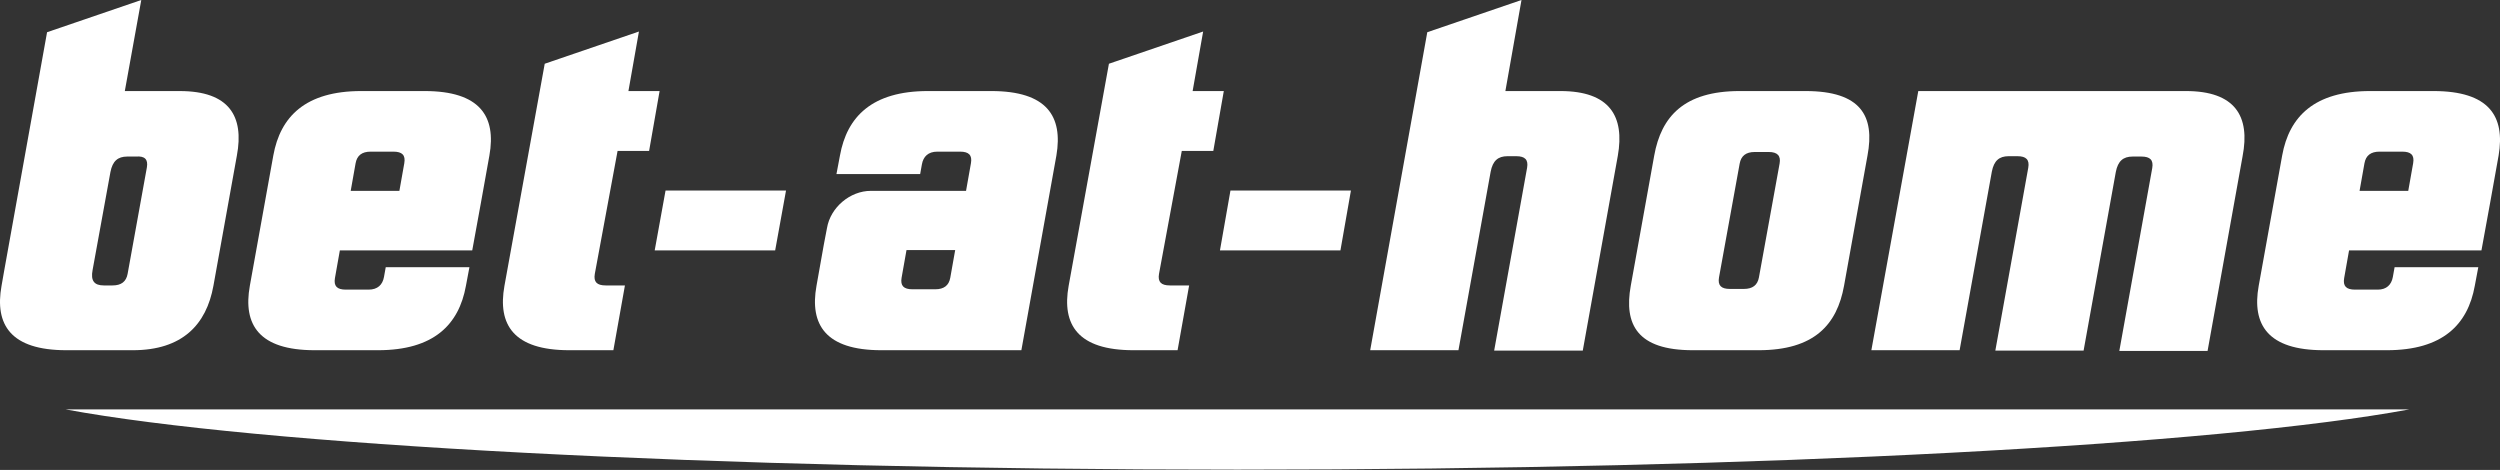 <?xml version="1.0" encoding="UTF-8"?><svg width="266" height="50" viewBox="0 0 266 50" fill="none" xmlns="http://www.w3.org/2000/svg">
<rect x="0" y="0" width="266" height="50" fill="#333333" stroke="none"/>
<g clip-path="url(#clip0)">
<path d="M6.983 43.561C27.254 47.325 75.436 49.97 131.666 49.97C187.897 49.97 236.041 47.325 256.35 43.561H6.983V43.561Z" fill="white"/>
<path d="M166.023 9.688H160.173L161.887 -4.57764e-05L151.863 3.428L145.789 37.263H155.179L158.608 18.259C158.831 17.104 159.39 16.619 160.396 16.619H161.328C162.259 16.619 162.632 16.992 162.483 17.849L158.98 37.301H168.408L172.134 16.582C172.879 12.371 171.277 9.688 166.023 9.688" fill="white"/>
<path d="M232.576 9.688H231.569H213.348H204.106L199.113 37.263H208.503L211.932 18.259C212.155 17.104 212.714 16.619 213.72 16.619H214.652C215.583 16.619 215.956 16.992 215.807 17.849L212.304 37.301H221.695L225.123 18.296C225.346 17.141 225.905 16.657 226.912 16.657H227.843C228.775 16.657 229.147 17.029 228.998 17.886L225.496 37.338H234.886L238.612 16.619C239.432 12.371 237.83 9.688 232.576 9.688" fill="white"/>
<path d="M129.803 26.643H142.622L143.739 20.271H130.921L129.803 26.643Z" fill="white"/>
<path d="M128.014 3.354L117.99 6.782L113.705 30.407C112.96 34.543 114.674 37.263 120.599 37.263H125.294L126.524 30.37H124.474C123.543 30.37 123.17 29.997 123.319 29.14L125.741 16.061H129.095L130.213 9.688H126.896L128.014 3.354Z" fill="white"/>
<path d="M67.983 3.354L57.959 6.782L53.674 30.407C52.929 34.543 54.643 37.263 60.568 37.263H65.263L66.493 30.37H64.443C63.511 30.37 63.139 29.997 63.288 29.14L65.71 16.061H69.064L70.181 9.688H66.865L67.983 3.354Z" fill="white"/>
<path d="M69.66 26.643H82.478L83.633 20.271H70.815L69.66 26.643Z" fill="white"/>
<path fill-rule="evenodd" clip-rule="evenodd" d="M13.28 9.689H19.131C24.385 9.689 25.987 12.371 25.205 16.545L22.708 30.407C21.963 34.543 19.392 37.263 14.137 37.263H7.057C1.133 37.263 -0.582 34.543 0.164 30.407L0.425 28.916L5.008 3.428L15.032 1.52588e-05L13.28 9.689ZM13.578 29.14L15.628 17.812C15.777 16.955 15.404 16.582 14.473 16.657H13.541C12.535 16.657 11.976 17.141 11.752 18.296L9.852 28.73C9.628 29.885 10.038 30.37 11.044 30.37H11.976C12.908 30.37 13.429 29.96 13.578 29.14Z" fill="white"/>
<path fill-rule="evenodd" clip-rule="evenodd" d="M185.102 9.688H192.107C198.032 9.688 199.486 12.371 198.703 16.545L196.206 30.407C195.461 34.543 193.039 37.263 187.114 37.263H180.109C174.221 37.263 172.768 34.543 173.513 30.407L176.01 16.545C176.755 12.409 179.177 9.688 185.102 9.688ZM187.151 29.513L189.35 17.402C189.499 16.582 189.126 16.172 188.195 16.172H186.704C185.773 16.172 185.251 16.582 185.102 17.402L182.903 29.513C182.754 30.37 183.127 30.742 184.059 30.742H185.549C186.481 30.742 187.002 30.332 187.151 29.513Z" fill="white"/>
<path fill-rule="evenodd" clip-rule="evenodd" d="M38.433 9.688H45.178C51.065 9.688 52.817 12.371 52.072 16.545L51.177 21.538L50.246 26.643H36.16L35.638 29.587C35.489 30.444 35.862 30.817 36.794 30.817H39.216C40.184 30.817 40.706 30.295 40.855 29.475L41.042 28.432H49.947L49.575 30.407C48.83 34.543 46.147 37.263 40.222 37.263H33.477C27.552 37.263 25.838 34.543 26.583 30.407L29.08 16.545C29.825 12.409 32.508 9.688 38.433 9.688ZM42.495 20.308L43.017 17.365C43.166 16.508 42.793 16.135 41.861 16.135H39.439C38.508 16.135 37.986 16.545 37.837 17.365L37.315 20.308H42.495Z" fill="white"/>
<path fill-rule="evenodd" clip-rule="evenodd" d="M98.725 9.688H105.47C111.395 9.688 113.109 12.371 112.401 16.545L108.674 37.263H93.769C87.844 37.263 86.13 34.543 86.875 30.407L87.658 26.01L87.993 24.259C88.366 22.06 90.453 20.308 92.651 20.308H102.787L103.309 17.365C103.458 16.508 103.085 16.135 102.153 16.135H99.731C98.762 16.135 98.241 16.657 98.092 17.477L97.905 18.52H88.999L89.372 16.545C90.117 12.409 92.8 9.688 98.725 9.688ZM99.508 30.78C100.439 30.78 100.961 30.37 101.11 29.55L101.632 26.606H96.452L95.93 29.55C95.781 30.407 96.154 30.78 97.085 30.78H99.508Z" fill="white"/>
<path fill-rule="evenodd" clip-rule="evenodd" d="M252.176 9.688H258.921C264.846 9.688 266.56 12.371 265.852 16.545L264.957 21.538L264.026 26.643H249.94L249.419 29.587C249.27 30.444 249.642 30.817 250.574 30.817H252.996C253.927 30.817 254.449 30.295 254.598 29.475L254.785 28.432H263.69L263.318 30.407C262.573 34.543 259.89 37.263 253.965 37.263H247.22C241.295 37.263 239.581 34.543 240.326 30.407L242.823 16.545C243.568 12.409 246.251 9.688 252.176 9.688ZM256.238 20.308L256.76 17.365C256.909 16.508 256.536 16.135 255.605 16.135H253.182C252.251 16.135 251.729 16.545 251.58 17.365L251.058 20.308H256.238Z" fill="white"/>
</g>
<defs>
<clipPath id="clip0">
<rect width="266" height="50" fill="white"/>
</clipPath>
</defs>
</svg>
